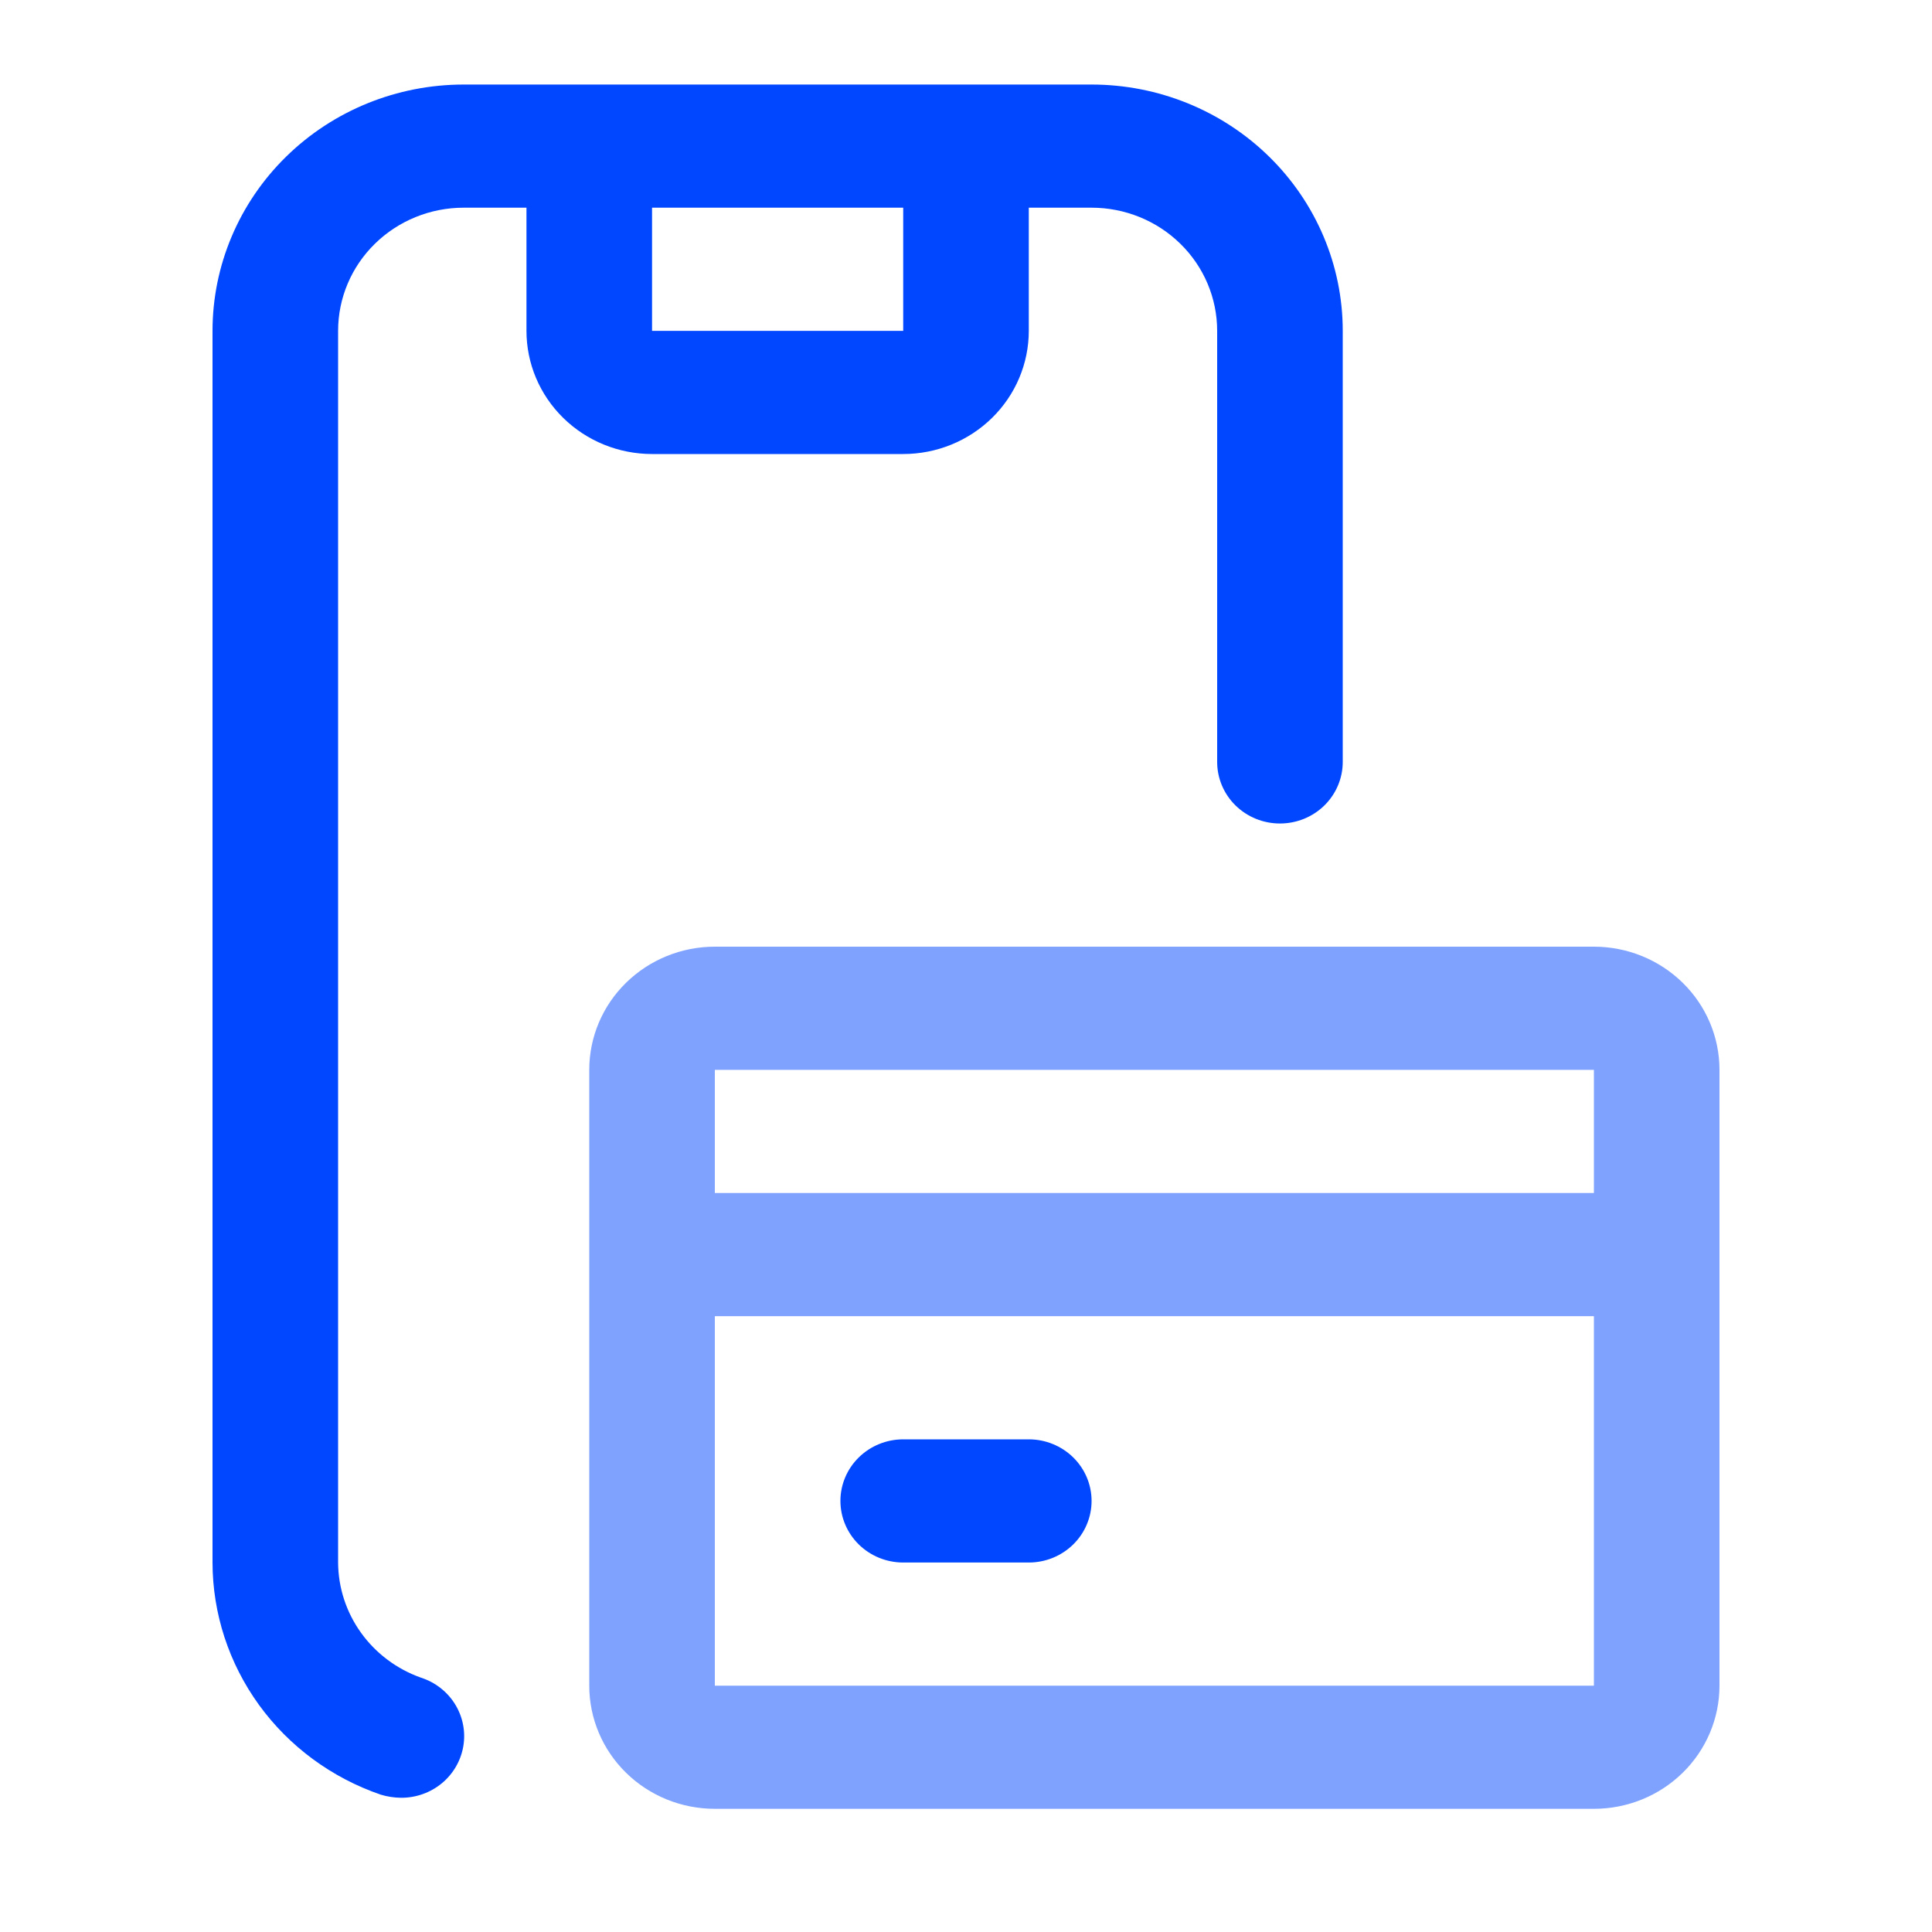 <?xml version="1.0" encoding="UTF-8"?> <svg xmlns="http://www.w3.org/2000/svg" width="50" height="50" viewBox="0 0 50 50" fill="none"><path d="M23.375 11.75C24.237 11.75 25.064 11.414 25.673 10.816C26.283 10.219 26.625 9.408 26.625 8.562V5.375H28.25C29.112 5.375 29.939 5.711 30.548 6.309C31.158 6.906 31.5 7.717 31.5 8.562V19.719C31.5 20.141 31.671 20.547 31.976 20.846C32.281 21.145 32.694 21.312 33.125 21.312C33.556 21.312 33.969 21.145 34.274 20.846C34.579 20.547 34.75 20.141 34.75 19.719V8.562C34.75 6.872 34.065 5.25 32.846 4.055C31.627 2.859 29.974 2.188 28.25 2.188H12C10.276 2.188 8.623 2.859 7.404 4.055C6.185 5.25 5.5 6.872 5.5 8.562V40.438C5.502 41.758 5.922 43.045 6.702 44.122C7.482 45.198 8.584 46.01 9.855 46.446C10.024 46.497 10.199 46.524 10.375 46.526C10.762 46.529 11.138 46.396 11.435 46.151C11.731 45.906 11.928 45.565 11.991 45.19C12.054 44.815 11.978 44.43 11.777 44.105C11.576 43.78 11.263 43.536 10.895 43.418C10.27 43.196 9.728 42.791 9.345 42.258C8.961 41.725 8.754 41.09 8.75 40.438V8.562C8.75 7.717 9.092 6.906 9.702 6.309C10.311 5.711 11.138 5.375 12 5.375H13.625V8.562C13.625 9.408 13.967 10.219 14.577 10.816C15.186 11.414 16.013 11.75 16.875 11.75H23.375ZM16.875 5.375H23.375V8.562H16.875V5.375Z" fill="#0047FF"></path><path d="M41.25 24.5H18.5C17.638 24.5 16.811 24.836 16.202 25.434C15.592 26.031 15.25 26.842 15.25 27.688V43.625C15.25 44.47 15.592 45.281 16.202 45.879C16.811 46.477 17.638 46.812 18.5 46.812H41.25C42.112 46.812 42.939 46.477 43.548 45.879C44.158 45.281 44.5 44.47 44.5 43.625V27.688C44.5 26.842 44.158 26.031 43.548 25.434C42.939 24.836 42.112 24.5 41.25 24.5ZM41.25 43.625H18.5V34.062H41.25V43.625ZM41.25 30.875H18.5V27.688H41.25V30.875Z" fill="#0047FF" fill-opacity="0.5"></path><path d="M23.375 40.438H26.625C27.056 40.438 27.469 40.27 27.774 39.971C28.079 39.672 28.25 39.266 28.25 38.844C28.25 38.421 28.079 38.016 27.774 37.717C27.469 37.418 27.056 37.25 26.625 37.25H23.375C22.944 37.25 22.531 37.418 22.226 37.717C21.921 38.016 21.75 38.421 21.75 38.844C21.75 39.266 21.921 39.672 22.226 39.971C22.531 40.27 22.944 40.438 23.375 40.438Z" fill="#0047FF"></path></svg> 
